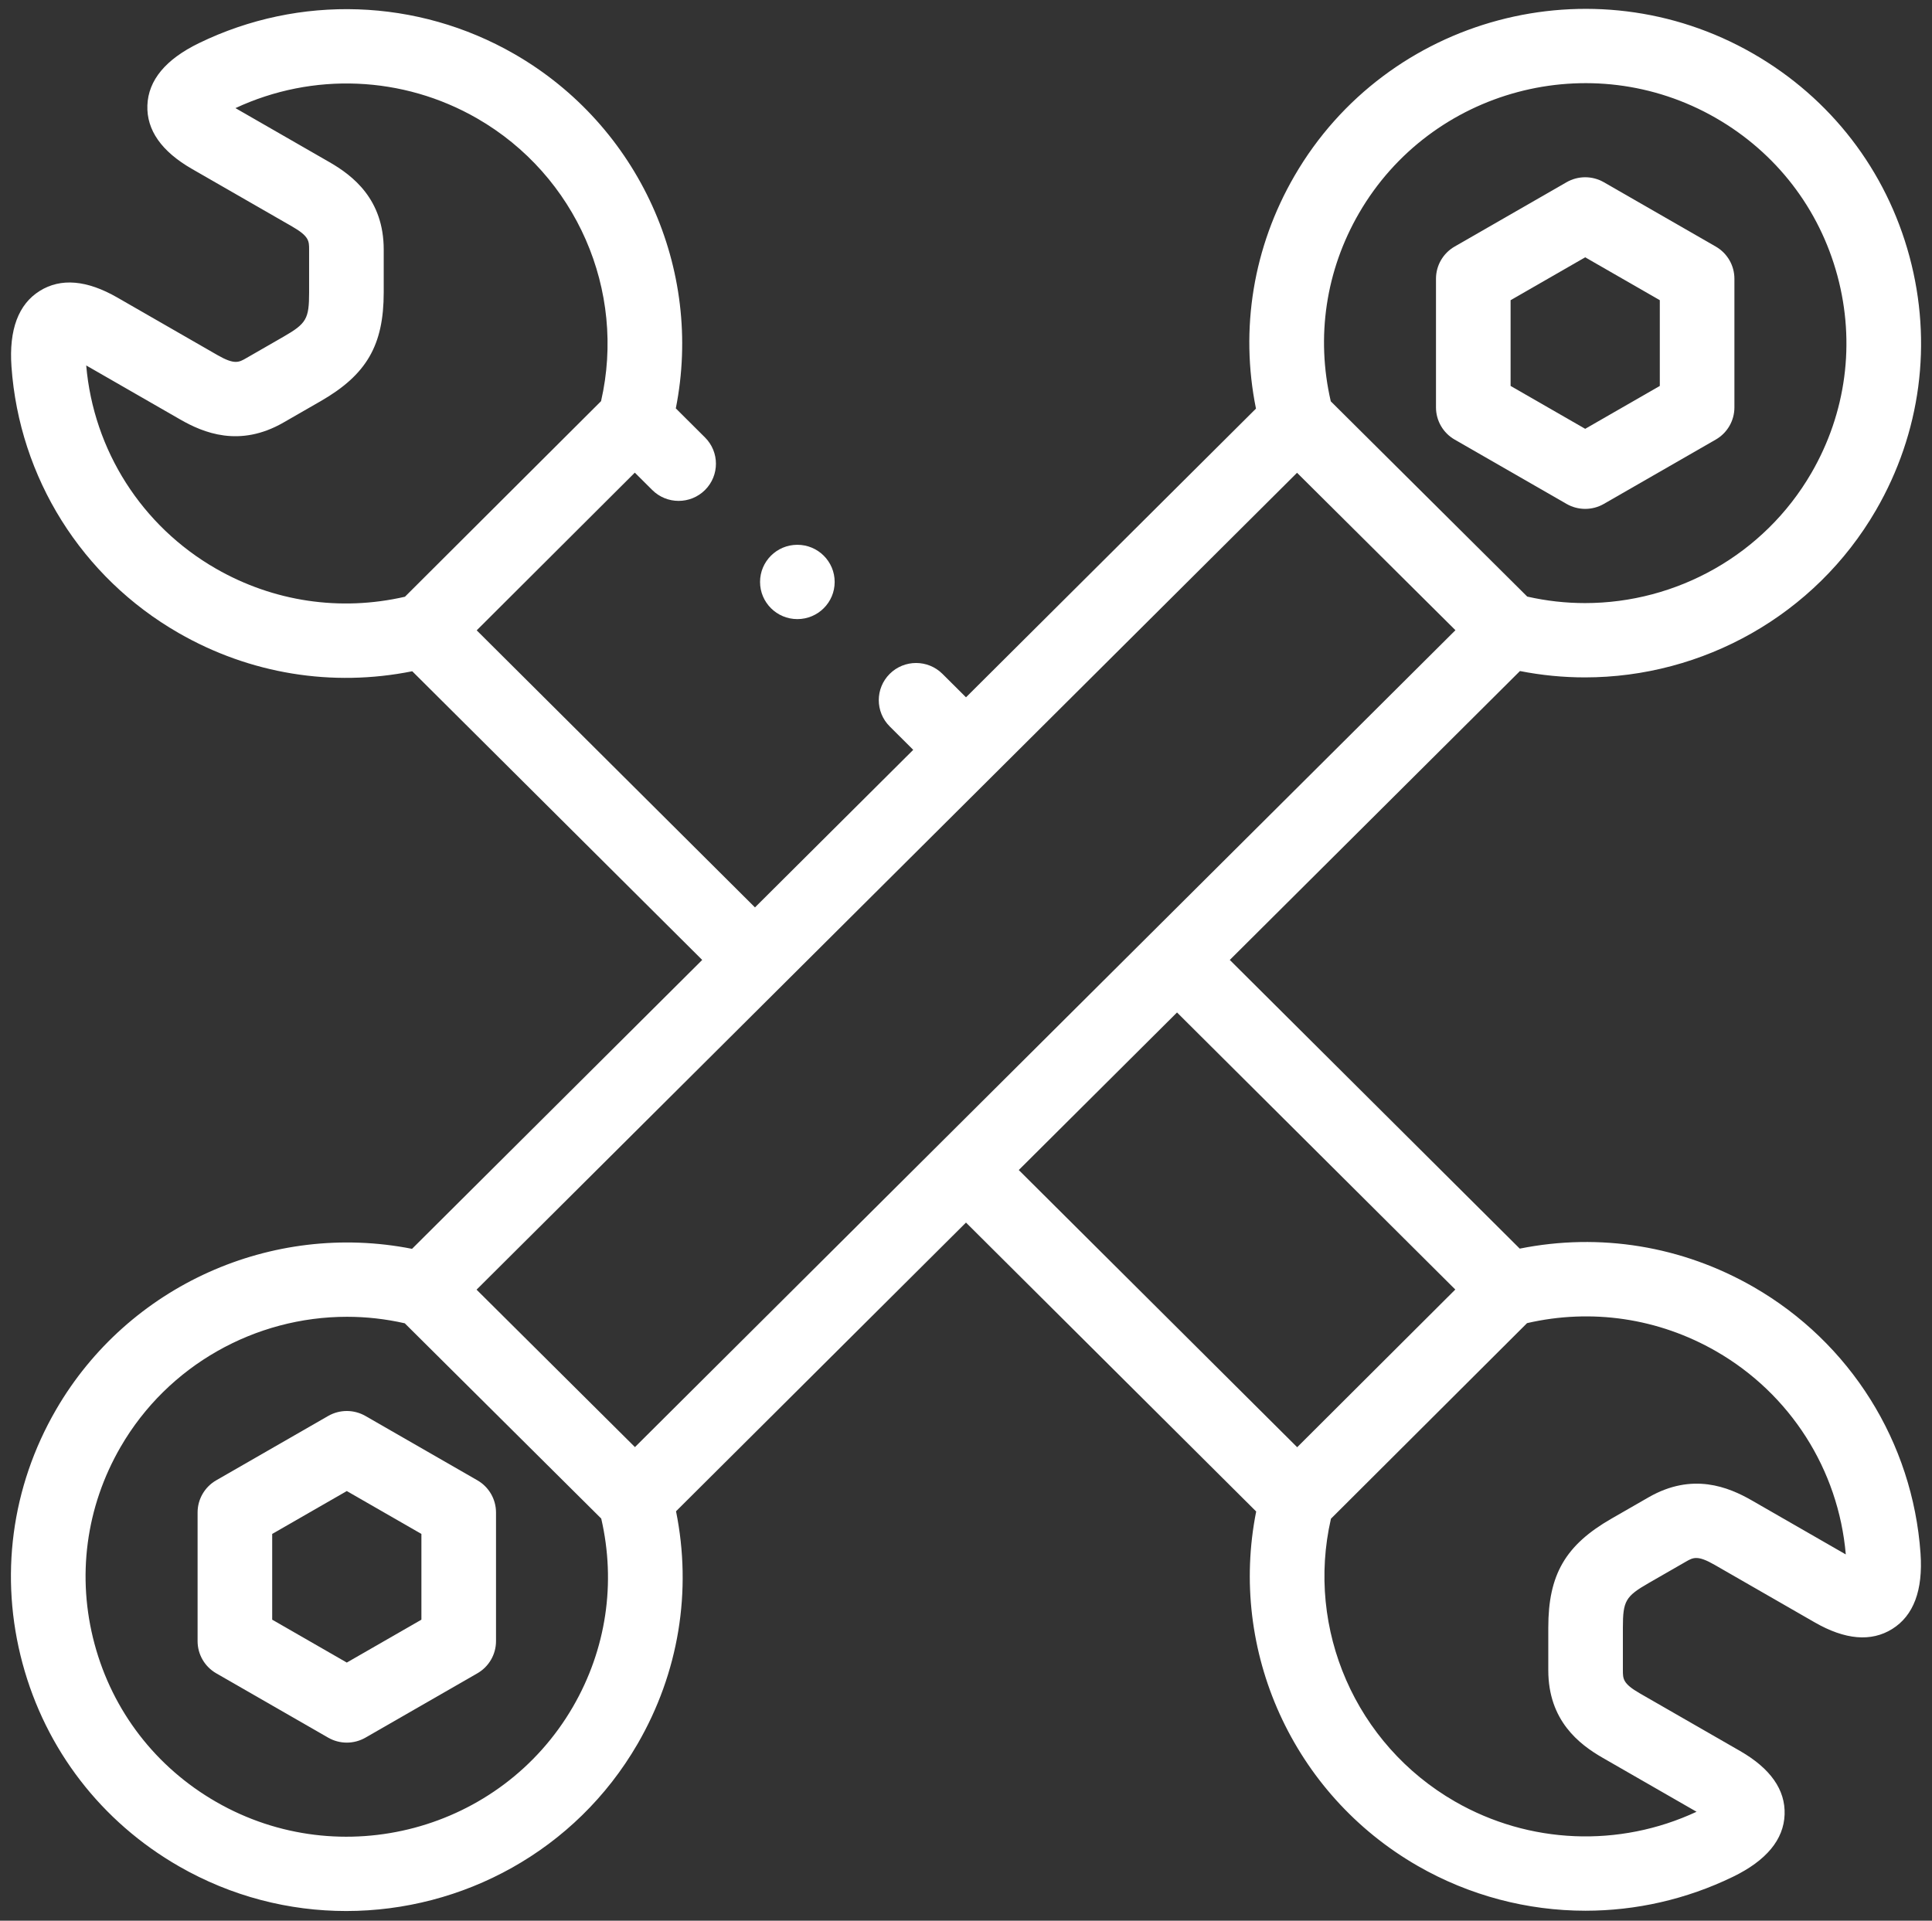 <?xml version="1.0" encoding="UTF-8" standalone="no"?>
<!DOCTYPE svg PUBLIC "-//W3C//DTD SVG 1.1//EN" "http://www.w3.org/Graphics/SVG/1.1/DTD/svg11.dtd">
<svg width="100%" height="100%" viewBox="0 0 174 173" version="1.1" xmlns="http://www.w3.org/2000/svg" xmlns:xlink="http://www.w3.org/1999/xlink" xml:space="preserve" xmlns:serif="http://www.serif.com/" style="fill-rule:evenodd;clip-rule:evenodd;stroke-linejoin:round;stroke-miterlimit:2;">
    <rect x="0" y="0" width="174" height="173" fill="#333333" stroke="none"/>
    <g transform="matrix(1,0,0,1,-873,-3777)">
        <g transform="matrix(1,0,0,6.694,0,0)">
            <g transform="matrix(0.336,0,0,0.05,960,577.153)">
                <g transform="matrix(1,0,0,1,-256,-256)">
                    <clipPath id="_clip1">
                        <rect x="0" y="0" width="512" height="512"/>
                    </clipPath>
                    <g clip-path="url(#_clip1)">
                        <g>
                            <g>
                                <path d="M467.069,343.995C447.931,332.95 425.897,329.363 404.427,333.687L326.706,256L404.485,178.254C410.291,179.405 416.121,179.966 421.904,179.965C453.463,179.964 483.562,163.268 499.905,134.973C511.925,114.163 515.118,89.92 508.895,66.709C502.673,43.5 487.782,24.102 466.964,12.088C423.994,-12.709 368.848,2.061 344.038,45.016C332.988,64.146 329.399,86.172 333.724,107.633L256,185.324L249.69,179.017C245.783,175.112 239.452,175.114 235.549,179.02C231.645,182.925 231.646,189.257 235.552,193.16L241.856,199.462L199.438,241.862L124.847,167.303L167.229,124.866L171.905,129.54C175.811,133.444 182.141,133.442 186.046,129.537C189.949,125.632 189.948,119.3 186.043,115.397L178.217,107.574C185.657,70.1 168.411,31.524 134.917,12.194C108.969,-2.78 77.378,-3.873 50.414,9.274C41.469,13.635 36.812,19.273 36.576,26.033C36.344,32.669 40.36,38.418 48.51,43.122L75.355,58.613C79.925,61.251 79.925,62.529 79.925,64.847L79.925,76.339C79.925,83.505 79.213,84.736 73.004,88.319L63.048,94.065C61.103,95.189 59.928,95.867 55.353,93.226L28.509,77.734C20.359,73.03 13.372,72.431 7.742,75.95C2.007,79.534 -0.549,86.384 0.145,96.308C2.24,126.227 18.982,153.03 44.931,168.005C64.068,179.05 86.105,182.637 107.572,178.313L185.293,256.001L107.515,333.746C70.027,326.305 31.434,343.546 12.096,377.026C0.076,397.836 -3.117,422.079 3.105,445.29C9.327,468.499 24.218,487.897 45.035,499.911C59.171,508.069 74.618,511.946 89.876,511.944C120.998,511.942 151.313,495.809 167.961,466.985C179.011,447.855 182.6,425.829 178.275,404.368L255.998,326.676L333.78,404.426C326.34,441.901 343.587,480.477 377.08,499.806C390.98,507.828 406.495,511.866 422.056,511.866C435.541,511.865 449.063,508.83 461.583,502.727C470.528,498.366 475.185,492.727 475.421,485.967C475.652,479.331 471.638,473.583 463.487,468.878L436.643,453.388C432.073,450.749 432.072,449.472 432.072,447.154L432.072,435.661C432.072,428.496 432.784,427.264 438.993,423.681L448.949,417.935C450.895,416.812 452.069,416.134 456.643,418.774L483.488,434.266C491.636,438.97 498.625,439.57 504.256,436.05C509.99,432.466 512.547,425.615 511.852,415.692C509.761,385.773 493.019,358.971 467.069,343.995ZM54.927,150.684C35.066,139.222 22.139,118.846 20.181,96.018L45.358,110.547C51.611,114.157 61.287,118.171 73.044,111.386L83.001,105.641C95.337,98.521 99.923,90.58 99.924,76.34L99.924,64.847C99.924,51.273 91.608,44.904 85.352,41.293L60.183,26.768C80.945,17.05 105.059,18.052 124.922,29.514C151.553,44.884 164.974,75.889 158.179,105.628L105.614,158.26C88.3,162.26 70.398,159.612 54.927,150.684ZM361.356,55.018C380.654,21.609 423.544,10.121 456.969,29.41C473.159,38.753 484.74,53.84 489.578,71.889C494.417,89.937 491.934,108.789 482.588,124.971C469.873,146.983 446.467,159.97 421.92,159.968C416.78,159.968 411.588,159.394 406.435,158.219L353.777,105.673C349.779,88.369 352.426,70.478 361.356,55.018ZM150.645,456.983C131.348,490.392 88.456,501.879 55.032,482.59C38.841,473.247 27.26,458.16 22.422,440.111C17.583,422.063 20.067,403.211 29.413,387.028C42.127,365.016 65.534,352.031 90.08,352.031C95.221,352.031 100.413,352.605 105.566,353.78L158.225,406.326C162.222,423.632 159.575,441.522 150.645,456.983ZM167.266,387.097L124.811,344.733L344.735,124.902L387.189,167.266L167.266,387.097ZM270.144,312.538L312.562,270.138L387.153,344.697L344.771,387.134L270.144,312.538ZM466.643,401.454C460.389,397.843 450.714,393.83 438.957,400.614L429,406.359C416.664,413.479 412.078,421.421 412.078,435.658L412.078,447.154C412.08,460.727 420.395,467.096 426.651,470.708L451.818,485.231C431.058,494.951 406.941,493.948 387.079,482.485C360.448,467.115 347.027,436.11 353.822,406.37L406.385,353.739C423.702,349.741 441.604,352.388 457.074,361.316C476.935,372.778 489.862,393.153 491.82,415.982L466.643,401.454Z" style="fill:white;fill-rule:nonzero;"/>
                                <path d="M386.977,115.967L416.974,133.278C418.52,134.171 420.246,134.617 421.972,134.617C423.698,134.617 425.423,134.171 426.969,133.278L456.965,115.967C460.061,114.181 461.967,110.879 461.967,107.307L461.967,72.684C461.967,69.111 460.061,65.81 456.965,64.024L426.969,46.712C423.879,44.928 420.067,44.927 416.974,46.712L386.977,64.024C383.882,65.81 381.976,69.111 381.976,72.684L381.976,107.307C381.976,110.879 383.882,114.18 386.977,115.967ZM401.974,78.457L421.972,66.916L441.969,78.457L441.969,101.531L421.972,113.072L401.974,101.531L401.974,78.457Z" style="fill:white;fill-rule:nonzero;"/>
                                <path d="M125.024,396.034L95.027,378.723C91.933,376.938 88.124,376.938 85.031,378.723L55.034,396.034C51.939,397.82 50.033,401.122 50.033,404.694L50.033,439.316C50.033,442.889 51.94,446.19 55.034,447.976L85.031,465.288C86.578,466.18 88.302,466.626 90.029,466.626C91.756,466.626 93.481,466.18 95.028,465.288L125.025,447.976C128.119,446.19 130.025,442.889 130.025,439.316L130.025,404.694C130.024,401.122 128.117,397.82 125.024,396.034ZM110.026,433.542L90.028,445.083L70.03,433.542L70.03,410.468L90.028,398.927L110.026,410.468L110.026,433.542Z" style="fill:white;fill-rule:nonzero;"/>
                                <path d="M210.799,164.279C216.322,164.279 220.798,159.802 220.798,154.28C220.798,148.757 216.322,144.281 210.799,144.281L210.792,144.281C205.27,144.281 200.797,148.757 200.797,154.28C200.797,159.802 205.277,164.279 210.799,164.279Z" style="fill:white;fill-rule:nonzero;"/>
                            </g>
                        </g>
                    </g>
                </g>
            </g>
        </g>
    </g>
</svg>
